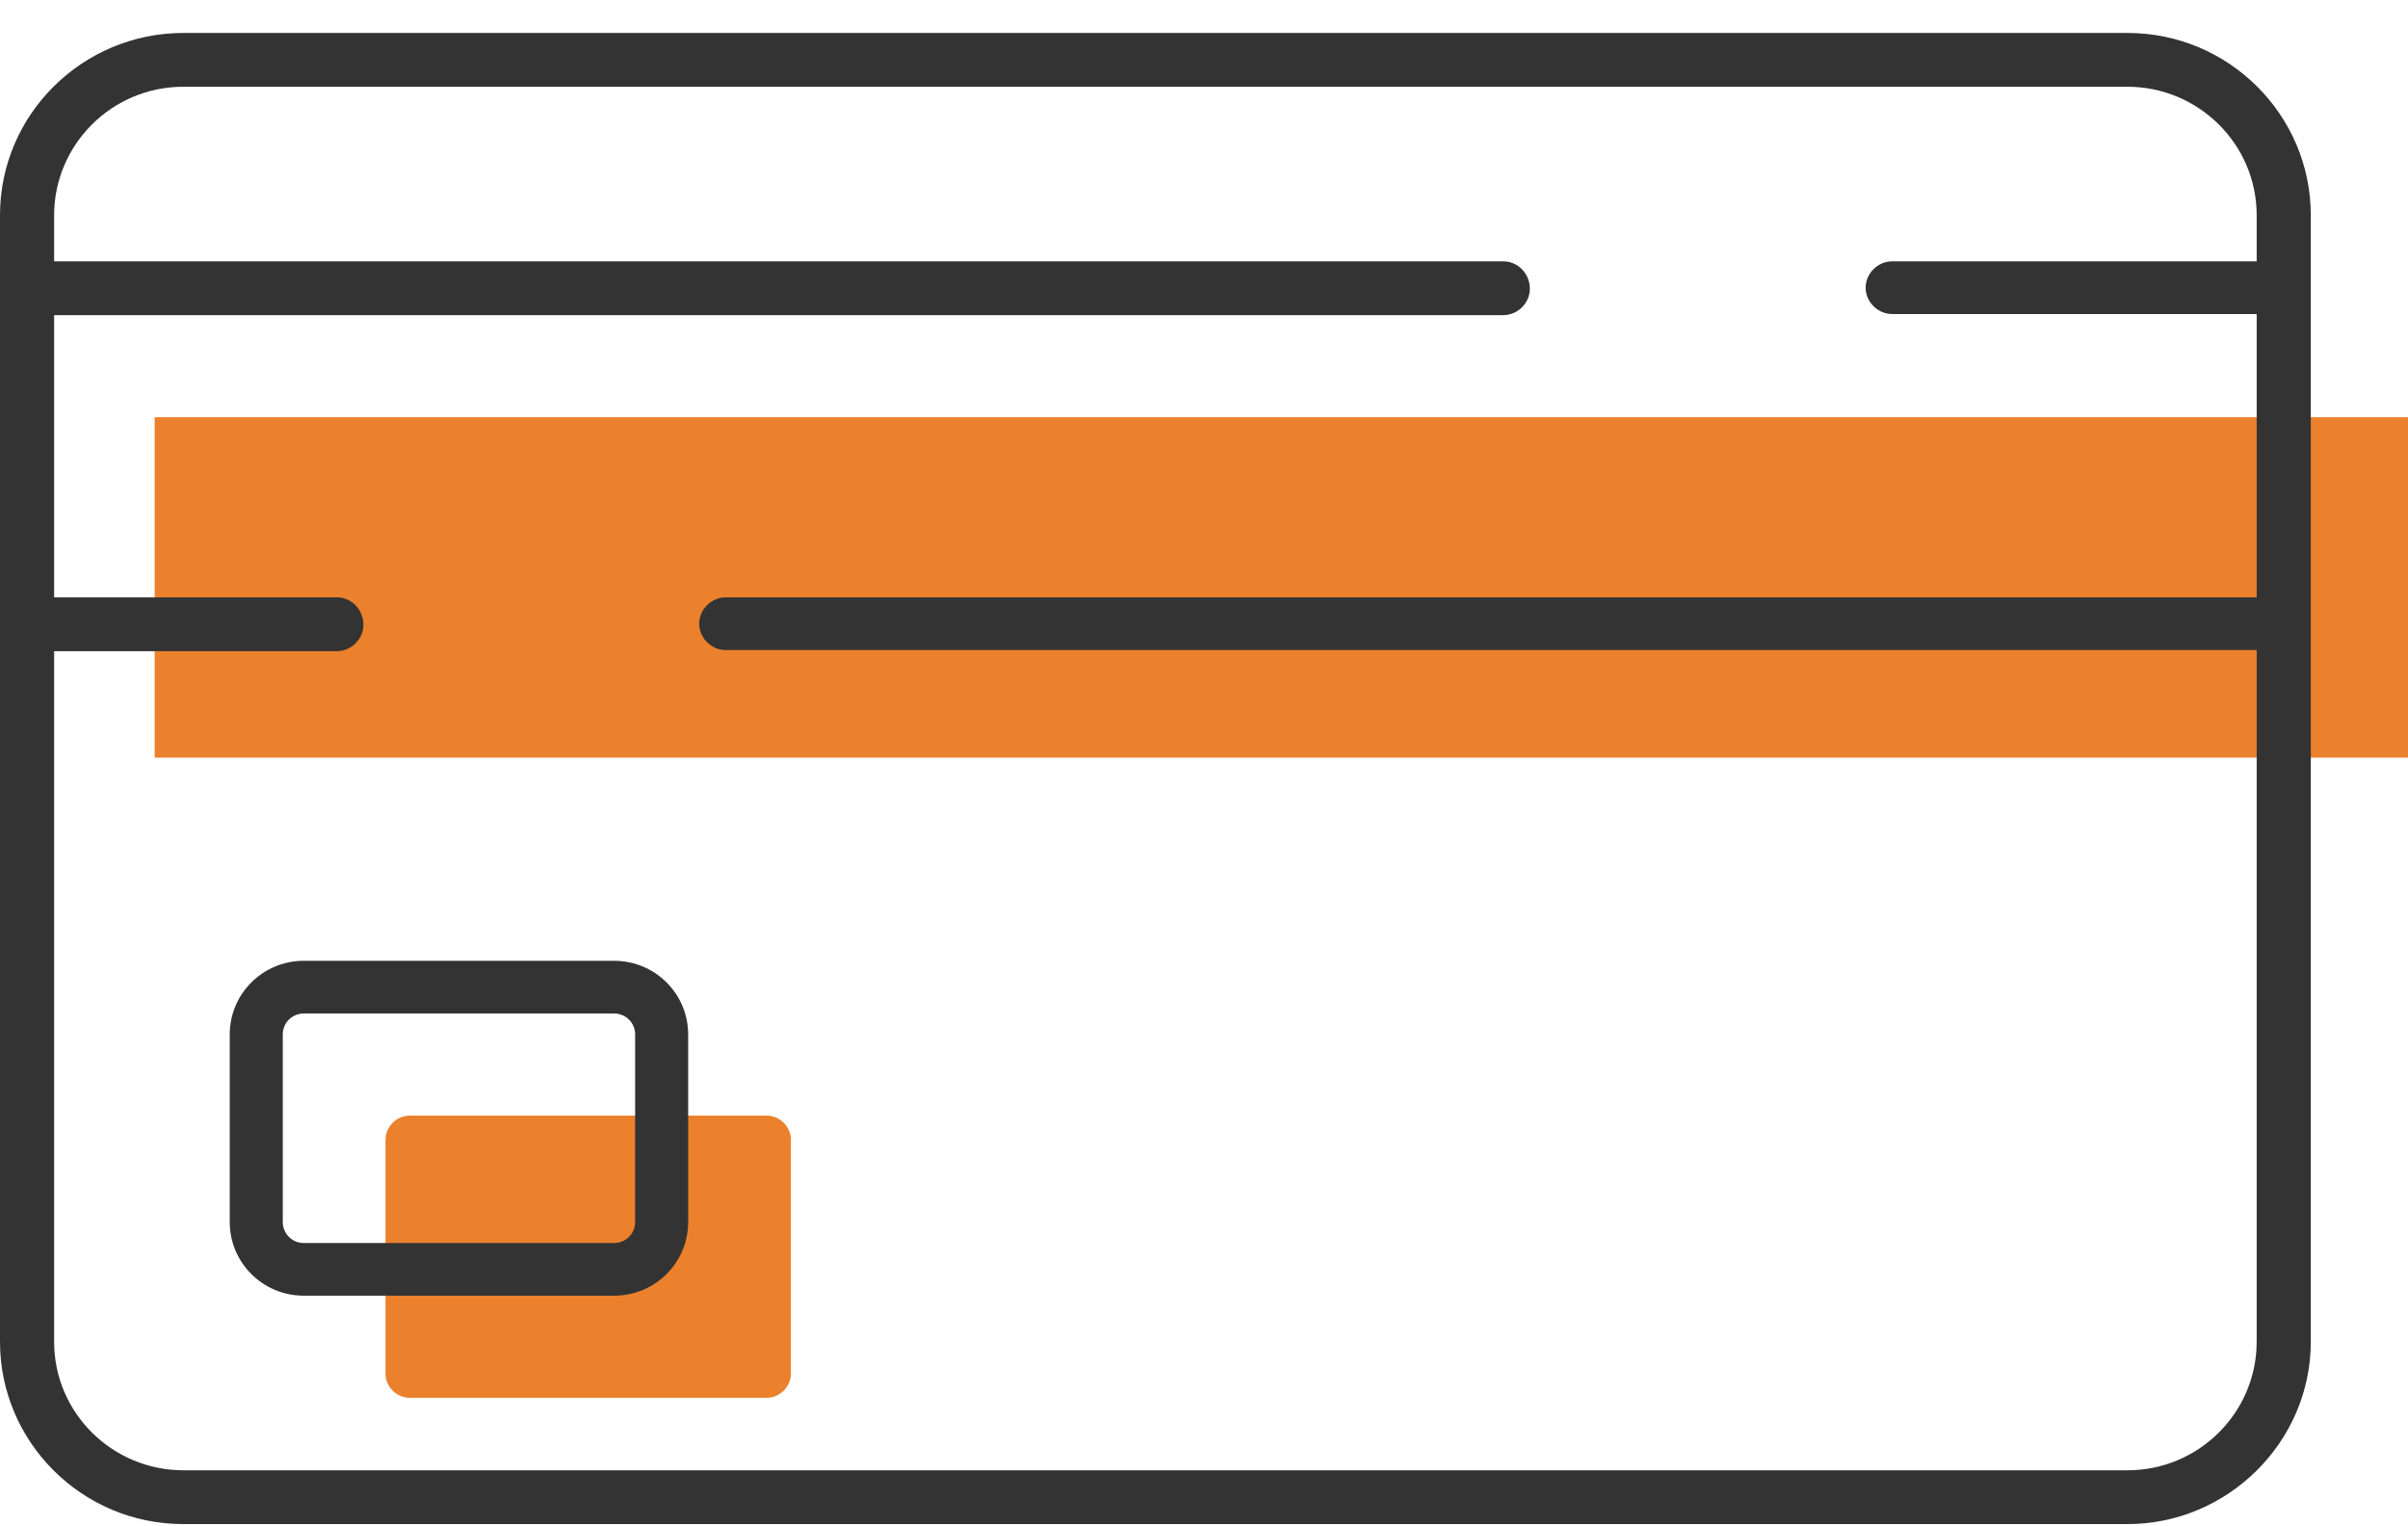 <svg width="172" height="109" viewBox="0 0 172 109" fill="none" xmlns="http://www.w3.org/2000/svg">
  <path d="M54.756 99.825H29.272C28.325 99.825 27.536 99.041 27.536 98.1V81.397C27.536 80.456 28.325 79.672 29.272 79.672H54.756C55.703 79.672 56.492 80.456 56.492 81.397V98.1C56.492 99.041 55.703 99.825 54.756 99.825Z" fill="#EB812C"/>
  <path d="M172 29.798H11.046V54.108H172V29.798Z" fill="#EB812C"/>
  <path d="M43.868 92.532H21.697C18.778 92.532 16.411 90.18 16.411 87.279V73.869C16.411 70.968 18.778 68.615 21.697 68.615H43.868C46.787 68.615 49.154 70.968 49.154 73.869V87.279C49.154 90.18 46.787 92.532 43.868 92.532ZM21.697 72.379C20.908 72.379 20.198 73.007 20.198 73.869V87.279C20.198 88.063 20.829 88.769 21.697 88.769H43.868C44.657 88.769 45.367 88.141 45.367 87.279V73.869C45.367 73.085 44.736 72.379 43.868 72.379H21.697Z" fill="#333333"/>
  <path d="M151.96 108.843H13.097C5.839 108.843 0 102.962 0 95.826V15.37C0 8.155 5.917 2.353 13.097 2.353H151.96C159.218 2.353 165.057 8.234 165.057 15.37V95.826C165.057 102.962 159.139 108.843 151.96 108.843ZM13.097 6.195C7.969 6.195 3.866 10.351 3.866 15.37V95.826C3.866 100.923 8.048 105.001 13.097 105.001H151.96C157.088 105.001 161.191 100.845 161.191 95.826V15.37C161.191 10.273 157.009 6.195 151.96 6.195H13.097Z" fill="#333333"/>
  <path d="M107.382 18.663H1.894V22.506H107.382C108.407 22.506 109.275 21.643 109.275 20.623C109.275 19.526 108.407 18.663 107.382 18.663Z" fill="#333333"/>
  <path d="M133.261 20.545C133.261 21.564 134.128 22.427 135.154 22.427H163.006V20.545C163.006 19.526 162.138 18.663 161.112 18.663H135.154C134.128 18.663 133.261 19.526 133.261 20.545Z" fill="#333333"/>
  <path d="M24.064 42.659H1.894V46.502H24.064C25.09 46.502 25.958 45.639 25.958 44.62C25.958 43.522 25.09 42.659 24.064 42.659Z" fill="#333333"/>
  <path d="M49.943 44.541C49.943 45.561 50.811 46.423 51.837 46.423H163.084V44.541C163.084 43.522 162.217 42.659 161.191 42.659H51.837C50.811 42.659 49.943 43.522 49.943 44.541Z" fill="#333333"/>
</svg>
